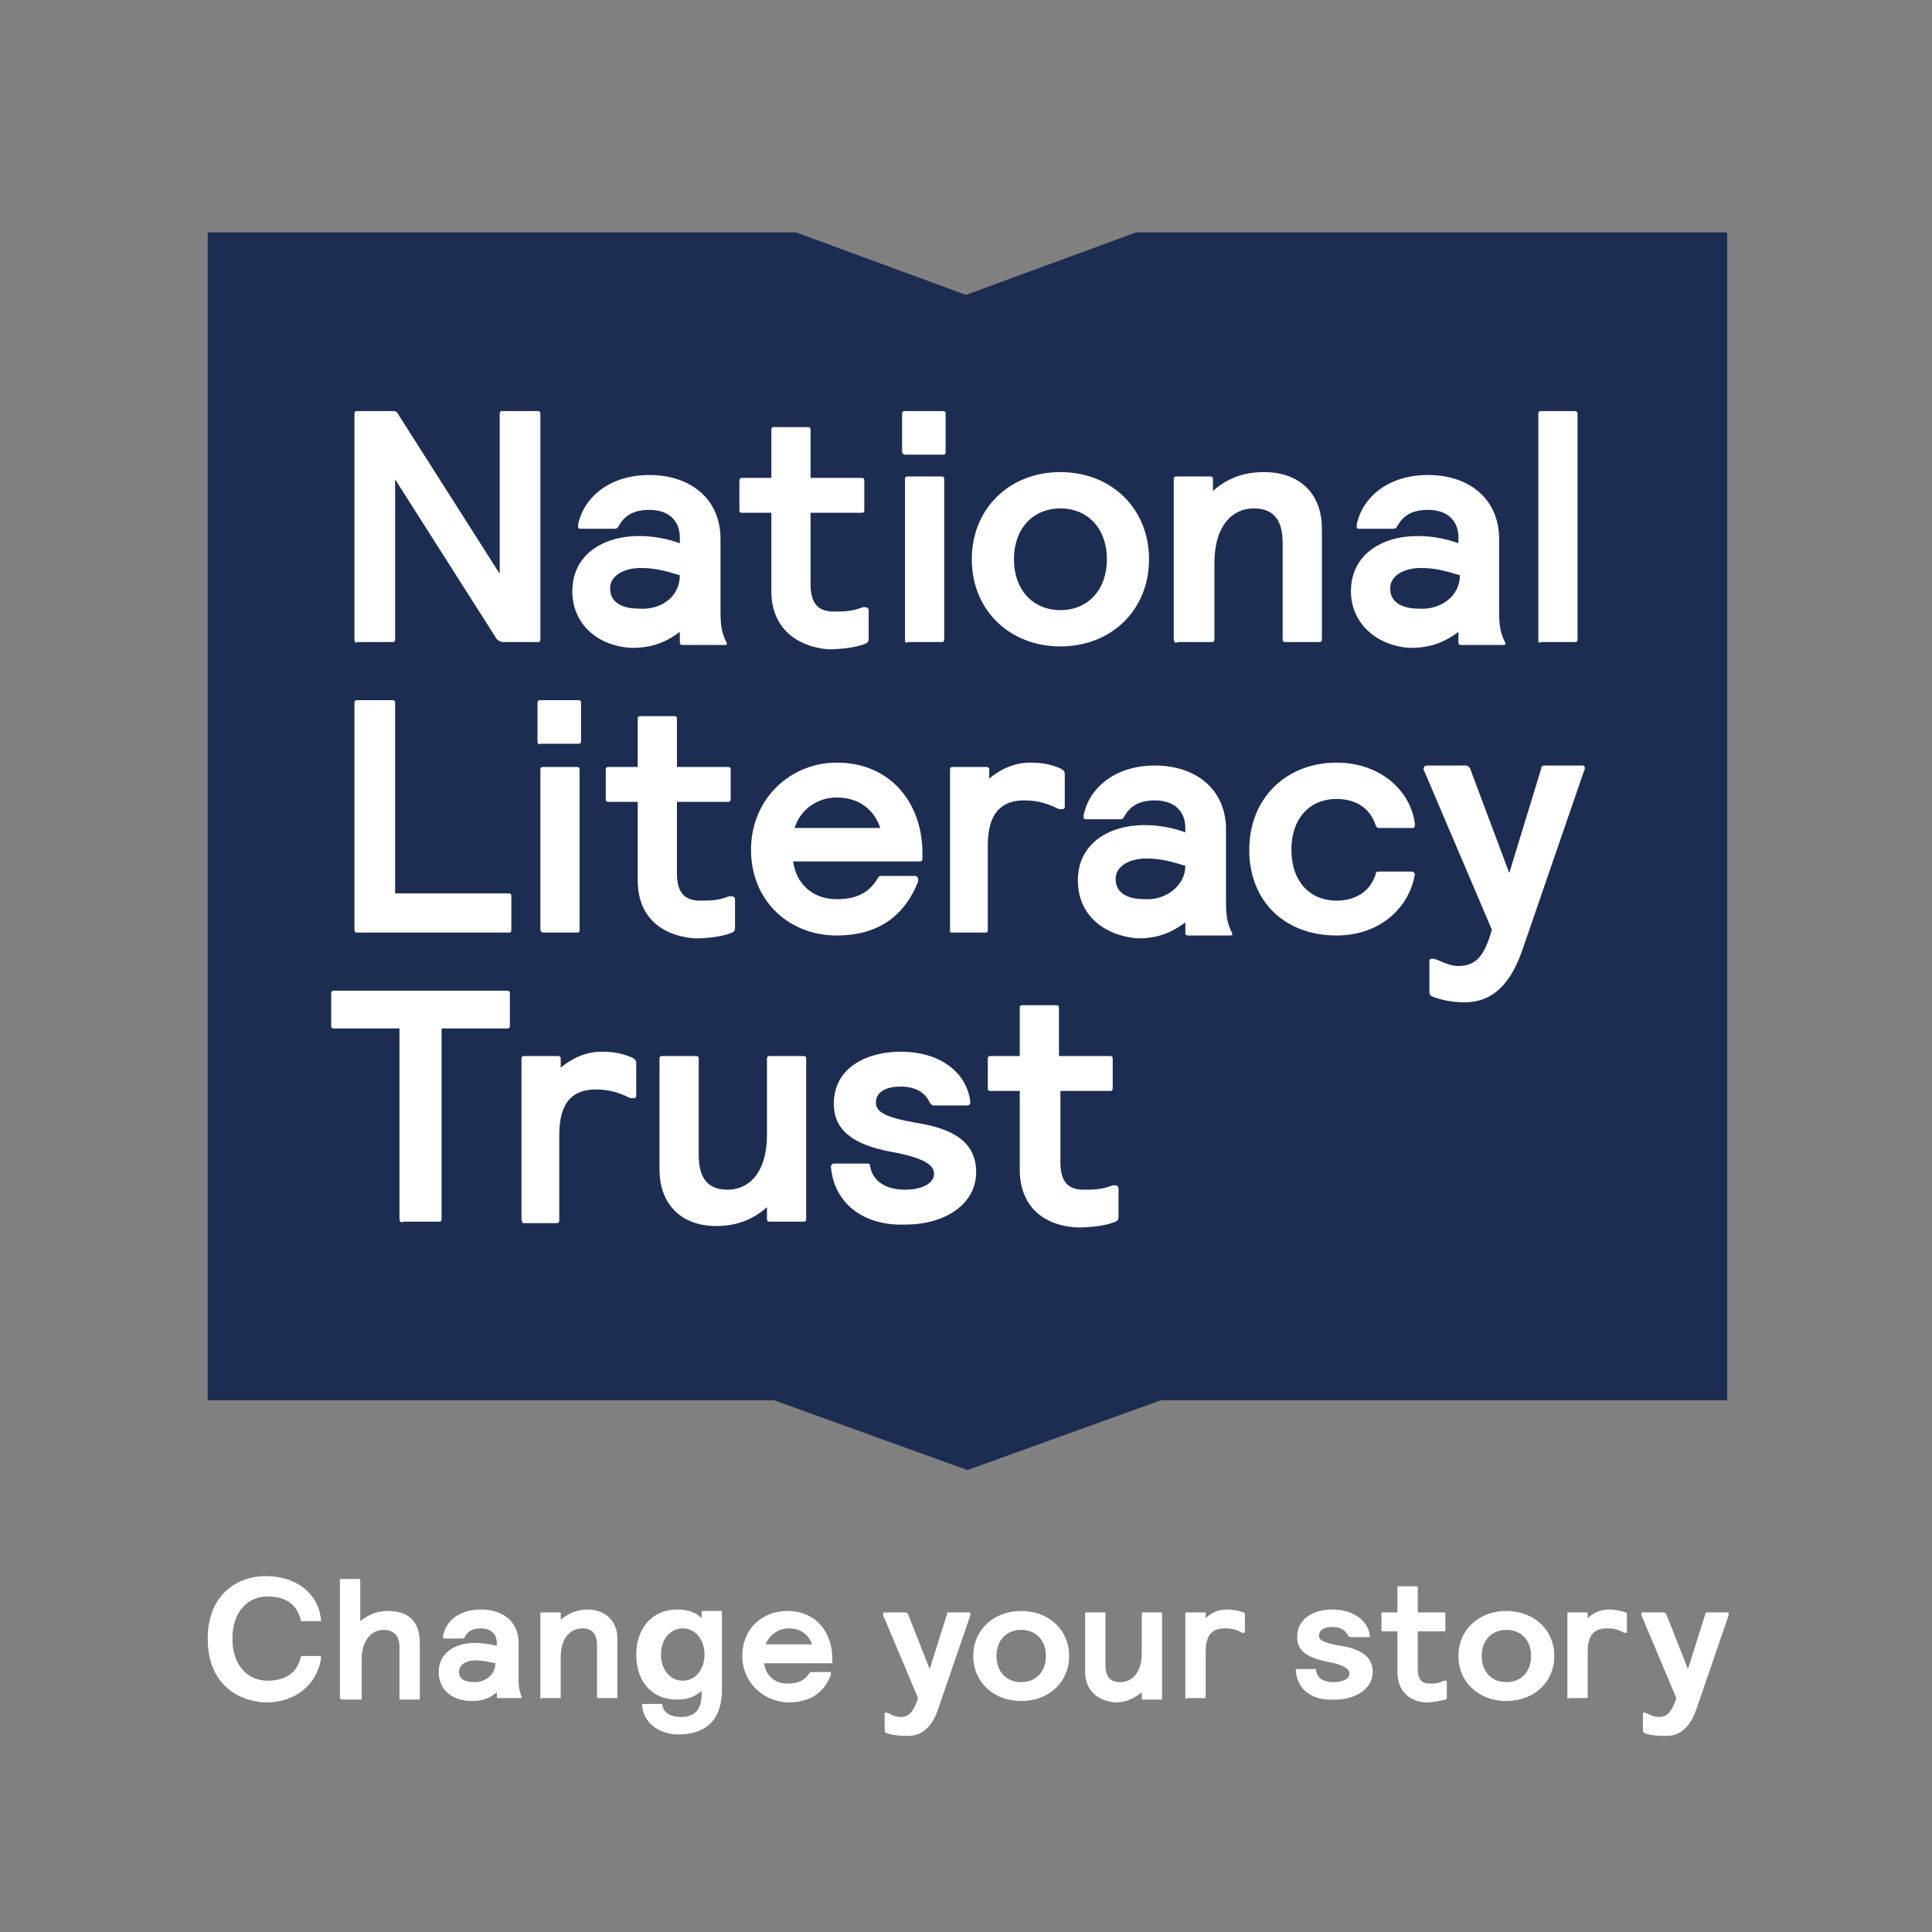 <svg xmlns="http://www.w3.org/2000/svg" xml:space="preserve" viewBox="0 0 133 133"><rect x="0" y="0" width="133" height="133" fill="#808080" stroke="none"/><path d="M66.5 20.3 54.8 16H14.3v80.4h39l13.3 4.8 13.3-4.8h39V16H78.2z" style="fill:#1d2d52"/><path d="M24.4 44V28.5c0-.2.1-.2.2-.2H27c.2 0 .3 0 .4.2l7 11v-11c0-.2.1-.2.2-.2H37c.2 0 .2.1.2.2V44c0 .2-.1.2-.2.2h-2.4c-.1 0-.3-.1-.4-.2l-7-11v11c0 .2-.1.2-.2.2h-2.4c-.1.1-.2 0-.2-.2m15-3.3c0-2.5 2.1-3.8 4.6-3.8 1 0 2 .2 2.8.5V37c0-1.1-.7-1.9-2.1-1.9-1.1 0-1.7.4-2.1 1.1-.1.2-.2.2-.3.2H40c-.1 0-.2 0-.2-.1v-.2c.4-1.9 2.2-3.4 4.9-3.4 2.9 0 4.9 1.7 4.9 4.4v5c0 1 .1 1.5.4 2.1.1.2 0 .2-.2.2H47c-.2 0-.2-.1-.2-.2v-.7c-.7.5-1.6 1.1-3.3 1.1-2.3-.1-4.1-1.6-4.1-3.9m7.4-1.1c-1-.3-1.7-.5-2.7-.5-1.1 0-2.1.5-2.1 1.4s.7 1.4 2 1.4c1.5.1 2.8-.8 2.8-2.3m6.3 1.1v-5.4h-2c-.2 0-.2-.1-.2-.2v-2c0-.2.1-.2.2-.2h2v-3.3c0-.2.1-.2.2-.2h2.3c.2 0 .2.1.2.2v3.3h3.5c.2 0 .2.1.2.2v2c0 .2-.1.2-.2.2h-3.5v4.9c0 1.2.4 1.9 1.6 1.9.7 0 1.2 0 2-.3h.2c.1 0 .2.1.2.2v1.9c0 .2 0 .3-.2.4-.7.3-1.8.4-2.6.4-2.2-.2-3.9-1.5-3.9-4m9-9.6v-2.6c0-.2.1-.2.2-.2h2.6c.2 0 .2.1.2.2v2.6c0 .2-.1.2-.2.2h-2.6c-.1 0-.2-.1-.2-.2m.2 12.9V33c0-.2.1-.2.2-.2h2.3c.2 0 .2.1.2.2v11c0 .2-.1.2-.2.2h-2.3c-.2.1-.2 0-.2-.2m4.6-5.5c0-3.5 2.6-6 6.1-6s6.1 2.5 6.1 6-2.6 6-6.1 6-6.1-2.5-6.1-6m9.3 0c0-2.1-1.3-3.5-3.2-3.5s-3.2 1.4-3.2 3.5S71.1 42 73 42s3.2-1.4 3.2-3.5m4.6 5.5V33c0-.2.1-.2.2-.2h2.3c.2 0 .2.1.2.2v.8c.9-.8 2-1.3 3.5-1.3 2.5 0 4 1.5 4 3.9V44c0 .2-.1.2-.2.2h-2.3c-.2 0-.2-.1-.2-.2v-6.6c0-1.7-.7-2.4-2-2.4-1.4 0-2.7 1.1-2.7 3.8V44c0 .2-.1.2-.2.2h-2.3c-.2.1-.3 0-.3-.2M93 40.7c0-2.5 2.1-3.8 4.6-3.8 1 0 2 .2 2.8.5V37c0-1.1-.7-1.9-2.1-1.9-1.1 0-1.7.4-2.1 1.1-.1.2-.2.2-.3.2h-2.3c-.1 0-.2 0-.2-.1v-.2c.4-1.9 2.2-3.4 4.9-3.4 2.9 0 4.9 1.7 4.9 4.4v5c0 1 .1 1.5.4 2.1.1.2 0 .2-.2.2h-2.8c-.2 0-.2-.1-.2-.2v-.7c-.7.5-1.6 1.1-3.3 1.1-2.2-.1-4.1-1.6-4.1-3.9m7.5-1.1c-1-.3-1.7-.5-2.7-.5-1.1 0-2.1.5-2.1 1.4s.7 1.4 2 1.4c1.4.1 2.8-.8 2.8-2.3m5.4 4.4V28.5c0-.2.1-.2.2-.2h2.3c.2 0 .2.1.2.2V44c0 .2-.1.2-.2.2h-2.3c-.2.1-.2 0-.2-.2M24.4 64V48.4c0-.2.1-.2.2-.2H27c.2 0 .2.1.2.2v13.1H35c.2 0 .2.1.2.2V64c0 .2-.1.2-.2.2H24.6c-.1 0-.2 0-.2-.2M37 51v-2.6c0-.2.1-.2.2-.2h2.6c.2 0 .2.1.2.2V51c0 .2-.1.2-.2.2h-2.6c-.1.1-.2 0-.2-.2m.2 13V53c0-.2.1-.2.2-.2h2.3c.2 0 .2.1.2.2v11c0 .2-.1.2-.2.2h-2.3c-.1 0-.2-.1-.2-.2m6.7-3.4v-5.4h-2c-.2 0-.2-.1-.2-.2v-2c0-.2.1-.2.2-.2h2v-3.3c0-.2.1-.2.2-.2h2.3c.2 0 .2.1.2.2v3.3h3.5c.2 0 .2.1.2.2v2c0 .2-.1.2-.2.2h-3.5v4.9c0 1.2.4 1.9 1.6 1.9.7 0 1.2 0 2-.3h.2c.1 0 .2.1.2.2v1.9c0 .2 0 .3-.2.4-.7.3-1.8.4-2.6.4-2.3-.2-3.9-1.5-3.9-4m7.8-2.1c0-3.5 2.7-6 5.9-6 3.8 0 5.9 2.9 5.9 6.2v.4c0 .2-.1.2-.2.2h-8.7c.2 1.5 1.3 2.6 3 2.6 1.3 0 2.2-.4 2.8-1.4.1-.2.2-.2.3-.2H63c.1 0 .2.1.2.2v.2c-1 2.5-2.9 3.7-5.6 3.7-3.3 0-5.9-2.4-5.9-5.9m8.9-1.5c-.4-1.2-1.4-2.1-3-2.1-1.3 0-2.5.8-2.9 2.1zm4.8 7V53c0-.2.1-.2.2-.2h2.3c.2 0 .2.1.2.2v.6c.7-.6 1.7-1.1 2.8-1.1.8 0 1.4.1 2.1.4.2.1.3.2.3.4v2.2c0 .1 0 .2-.2.2h-.2c-1-.5-1.7-.6-2.4-.6-1.4 0-2.5.7-2.5 3.1V64c0 .2-.1.2-.2.2h-2.3c-.1 0-.1 0-.1-.2m8.8-3.4c0-2.5 2.1-3.8 4.6-3.8 1 0 2 .2 2.8.5V57c0-1.1-.7-1.9-2.1-1.9-1.1 0-1.7.4-2.1 1.1-.1.2-.2.2-.3.2h-2.3c-.1 0-.2 0-.2-.1v-.2c.4-1.9 2.2-3.4 4.9-3.4 2.9 0 4.9 1.7 4.9 4.4v5c0 1 .1 1.5.4 2.1.1.2 0 .2-.2.2h-2.8c-.2 0-.2-.1-.2-.2v-.7c-.7.5-1.6 1.1-3.3 1.1-2.3-.2-4.1-1.6-4.1-4m7.4-1c-1-.3-1.7-.5-2.7-.5-1.1 0-2.1.5-2.1 1.4s.7 1.4 2 1.4c1.4.1 2.8-.9 2.8-2.3m4.4-1.1c0-3.6 2.6-6 6-6 3 0 5.1 1.9 5.4 4.2 0 .2 0 .3-.2.3H95c-.2 0-.2 0-.3-.2-.4-1.2-1.4-1.8-2.7-1.8-1.8 0-3.1 1.3-3.1 3.5S90.2 62 92 62c1.3 0 2.3-.6 2.7-1.8 0-.2.1-.2.3-.2h2.2c.1 0 .2.1.2.2-.4 2.3-2.4 4.2-5.4 4.2-3.5 0-6-2.3-6-5.9m12.6 10.1c-.2-.1-.2-.2-.2-.4v-2c0-.2.1-.2.2-.2.4 0 1 .5 1.8.5 1.2 0 1.8-.7 2.3-2.5l-4.6-10.8c-.1-.2-.1-.2-.1-.3s.1-.2.2-.2h2.7c.2 0 .2.1.3.2l2.7 7.2 2.2-7.2c0-.2.1-.2.3-.2h2.5c.1 0 .2 0 .2.2 0 0 0 .1-.1.3l-4.2 12.2c-1 2.9-2.5 3.6-4 3.6-.9 0-1.7-.2-2.2-.4M27.5 83.9V70.8H23c-.2 0-.2-.1-.2-.2v-2.2c0-.2.1-.2.2-.2h11.9c.2 0 .2.1.2.2v2.2c0 .2-.1.2-.2.2h-4.5v13.1c0 .2-.1.2-.2.2h-2.4c-.2.1-.3 0-.3-.2m8.4 0v-11c0-.2.1-.2.2-.2h2.3c.2 0 .2.1.2.2v.6c.7-.6 1.7-1.1 2.8-1.1.8 0 1.4.1 2.1.4.2.1.3.2.3.4v2.2c0 .1 0 .2-.2.2h-.2c-1-.5-1.7-.6-2.4-.6-1.4 0-2.5.7-2.5 3.1V84c0 .2-.1.2-.2.2H36s-.1-.1-.1-.3m9.5-3.4v-7.6c0-.2.1-.2.2-.2h2.3c.2 0 .2.1.2.2v6.6c0 1.7.7 2.4 2 2.4 1.4 0 2.7-1.1 2.7-3.8v-5.2c0-.2.1-.2.2-.2h2.3c.2 0 .2.1.2.2v11c0 .2-.1.2-.2.2H53c-.2 0-.2-.1-.2-.2v-.8c-.9.8-2 1.3-3.5 1.3-2.4 0-3.9-1.5-3.9-3.9m11.8-.2c0-.1.1-.2.2-.2h2.3c.2 0 .2.1.2.2.2 1.1 1.2 1.6 2.4 1.6 1.1 0 2-.4 2-1.1 0-.6-.7-1.1-2.9-1.5-2.8-.5-4-1.6-4-3.3 0-2.6 2.4-3.6 4.6-3.6 2.8 0 4.6 1.5 4.8 3.5 0 .1-.1.2-.2.2h-2.3c-.2 0-.2-.1-.3-.2-.3-.7-1-1.1-2-1.1-.9 0-1.7.3-1.7 1.1 0 .6.5 1 2.8 1.4 2.5.4 4.1 1.3 4.1 3.4s-2 3.6-4.9 3.6c-2.9.1-4.9-1.5-5.1-4m13 .2v-5.4h-2c-.2 0-.2-.1-.2-.2v-2c0-.2.1-.2.2-.2h2v-3.3c0-.2.1-.2.2-.2h2.3c.2 0 .2.1.2.2v3.3h3.5c.2 0 .2.1.2.2v2c0 .2-.1.2-.2.2H73V80c0 1.2.4 1.9 1.6 1.9.7 0 1.2 0 2-.3h.2c.1 0 .2.1.2.2v1.9c0 .2 0 .3-.2.4-.7.3-1.8.4-2.6.4-2.3-.1-4-1.4-4-4m-55.9 32.3c0-3 2-4.3 4-4.3s3.6 1.1 3.8 3c0 .1 0 .1-.1.1h-1.2c-.1 0-.1 0-.1-.1-.3-1.2-1.2-1.6-2.3-1.6-1.2 0-2.4.9-2.4 2.9s1.2 2.9 2.4 2.9c1.1 0 2-.4 2.3-1.6 0-.1.1-.1.1-.1H22c.1 0 .1 0 .1.2-.3 1.8-1.8 3-3.8 3-2.1-.1-4-1.4-4-4.4m9.1 4.1v-8.1c0-.1 0-.1.1-.1h1.2c.1 0 .1 0 .1.1v2.8c.5-.4 1.1-.7 1.9-.7 1.3 0 2.2.6 2.2 2.2v3.8c0 .1 0 .1-.1.1h-1.2c-.1 0-.1 0-.1-.1v-3.5c0-.8-.4-1.2-1.1-1.2-.8 0-1.5.7-1.5 2v2.7c0 .1 0 .1-.1.1h-1.2c-.2 0-.2-.1-.2-.1m6.8-1.8c0-1.3 1.1-2 2.5-2 .5 0 1.1.1 1.5.2v-.2c0-.6-.4-1-1.1-1-.6 0-.9.2-1.1.6-.1.1-.1.1-.2.1h-1.2s-.1 0-.1-.1v-.1c.2-1 1.1-1.8 2.6-1.8 1.6 0 2.6.9 2.6 2.3v2.6c0 .5.1.8.2 1.1 0 .1 0 .1-.1.1h-1.5c-.1 0-.1 0-.1-.1v-.3c-.4.3-.8.6-1.7.6-1.4 0-2.3-.8-2.3-2m3.9-.6c-.5-.1-.9-.2-1.4-.2-.6 0-1.1.3-1.1.8s.4.7 1.1.7 1.4-.5 1.4-1.3m3.1 2.4v-5.8c0-.1 0-.1.1-.1h1.2c.1 0 .1 0 .1.1v.4c.5-.4 1.1-.7 1.8-.7 1.3 0 2.1.8 2.1 2v4c0 .1 0 .1-.1.1h-1.2c-.1 0-.1 0-.1-.1v-3.5c0-.9-.4-1.2-1-1.2-.8 0-1.5.6-1.5 2v2.7c0 .1 0 .1-.1.1h-1.2c-.1.1-.1 0-.1 0m7 .5c0-.1 0-.1.1-.1h1.2c.1 0 .1 0 .1.1.1.6.7.8 1.3.8 1 0 1.4-.6 1.4-1.6v-.2c-.5.4-.9.6-1.7.6-1.7 0-2.8-1.2-2.8-3.1 0-1.8 1.1-3.1 2.8-3.1.8 0 1.3.2 1.7.6v-.4c0-.1 0-.1.1-.1h1.2c.1 0 .1 0 .1.1v5.3c0 2.1-1.1 3.1-3 3.1-1.2 0-2.4-.7-2.5-2m4.3-3.5c0-1-.6-1.8-1.5-1.8s-1.5.8-1.5 1.8.6 1.8 1.5 1.8 1.5-.8 1.5-1.8m2.6.1c0-1.9 1.4-3.1 3.1-3.1 2 0 3.1 1.5 3.1 3.3v.2c0 .1 0 .1-.1.1h-4.6c.1.8.7 1.4 1.6 1.4.7 0 1.2-.2 1.5-.7.1-.1.1-.1.2-.1h1.2c.1 0 .1 0 .1.1v.1c-.5 1.3-1.5 1.9-3 1.9-1.7-.1-3.1-1.4-3.1-3.2m4.8-.8c-.2-.6-.7-1.1-1.6-1.1-.7 0-1.3.4-1.6 1.1zm5.1 6.1c-.1-.1-.1-.1-.1-.2V118c0-.1 0-.1.1-.1.2 0 .5.3 1 .3.6 0 .9-.4 1.2-1.3l-2.4-5.7v-.1c0-.1 0-.1.1-.1h1.4c.1 0 .1 0 .2.1l1.5 3.8 1.2-3.8c0-.1 0-.1.2-.1h1.3c.1 0 .1 0 .1.1v.1l-2.2 6.4c-.5 1.5-1.3 1.9-2.1 1.9s-1.2-.1-1.5-.2m6-5.3c0-1.8 1.4-3.1 3.3-3.1s3.3 1.3 3.3 3.1-1.4 3.1-3.3 3.1-3.3-1.3-3.3-3.1m5 0c0-1.1-.7-1.8-1.7-1.8s-1.7.7-1.7 1.8.7 1.8 1.7 1.8 1.7-.7 1.7-1.8m2.7 1.1v-4c0-.1 0-.1.1-.1H76c.1 0 .1 0 .1.1v3.5c0 .9.4 1.2 1 1.2.8 0 1.5-.6 1.5-2v-2.7c0-.1 0-.1.1-.1h1.2c.1 0 .1 0 .1.1v5.8c0 .1 0 .1-.1.1h-1.2c-.1 0-.1 0-.1-.1v-.4c-.5.4-1.1.7-1.8.7-1.3-.1-2.1-.9-2.1-2.1m6.9 1.8v-5.8c0-.1 0-.1.1-.1h1.2c.1 0 .1 0 .1.1v.3q.6-.6 1.5-.6c.4 0 .8.1 1.1.2.1 0 .1.1.1.2v1.1c0 .1 0 .1-.1.1h-.1c-.5-.3-.9-.3-1.2-.3-.8 0-1.3.4-1.3 1.6v3.1c0 .1 0 .1-.1.1h-1.2c0 .1-.1 0-.1 0m7.6-1.9c0-.1 0-.1.1-.1h1.2c.1 0 .1 0 .1.1.1.6.6.8 1.2.8s1.1-.2 1.1-.6c0-.3-.4-.6-1.5-.8-1.5-.3-2.1-.8-2.1-1.7 0-1.4 1.3-1.9 2.4-1.9 1.5 0 2.5.8 2.6 1.8 0 .1 0 .1-.1.1H93c-.1 0-.1 0-.2-.1-.2-.4-.5-.6-1.1-.6-.5 0-.9.2-.9.6 0 .3.3.5 1.5.7 1.3.2 2.2.7 2.2 1.8s-1.1 1.9-2.6 1.9c-1.6.1-2.6-.7-2.7-2m7 .1v-2.8h-1c-.1 0-.1 0-.1-.1v-1.1c0-.1 0-.1.1-.1h1v-1.7c0-.1 0-.1.1-.1h1.2c.1 0 .1 0 .1.1v1.7h1.8c.1 0 .1 0 .1.1v1.1c0 .1 0 .1-.1.1h-1.8v2.6c0 .6.2 1 .8 1 .4 0 .6 0 1-.2h.1c.1 0 .1 0 .1.1v1c0 .1 0 .2-.1.2-.4.1-.9.2-1.4.2-1.1-.1-1.9-.8-1.9-2.1m4.2-1.1c0-1.8 1.4-3.1 3.3-3.1s3.3 1.3 3.3 3.1-1.4 3.1-3.3 3.1-3.3-1.3-3.3-3.1m5 0c0-1.1-.7-1.8-1.7-1.8s-1.7.7-1.7 1.8.7 1.8 1.7 1.8 1.7-.7 1.7-1.8m2.5 2.9v-5.8c0-.1 0-.1.1-.1h1.2c.1 0 .1 0 .1.1v.3q.6-.6 1.5-.6c.4 0 .8.1 1.1.2.1 0 .1.1.1.2v1.1c0 .1 0 .1-.1.1h-.1c-.5-.3-.9-.3-1.2-.3-.8 0-1.3.4-1.3 1.6v3.1c0 .1 0 .1-.1.1H108c0 .1-.1 0-.1 0m5.3 2.4c-.1-.1-.1-.1-.1-.2V118c0-.1 0-.1.1-.1.2 0 .5.3 1 .3.6 0 .9-.4 1.2-1.3l-2.4-5.7v-.1c0-.1 0-.1.1-.1h1.4c.1 0 .1 0 .2.1l1.5 3.8 1.2-3.8c0-.1 0-.1.2-.1h1.3c.1 0 .1 0 .1.1v.1l-2.2 6.4c-.5 1.5-1.3 1.9-2.1 1.9-.9 0-1.3-.1-1.5-.2" style="fill:#fff"/></svg>